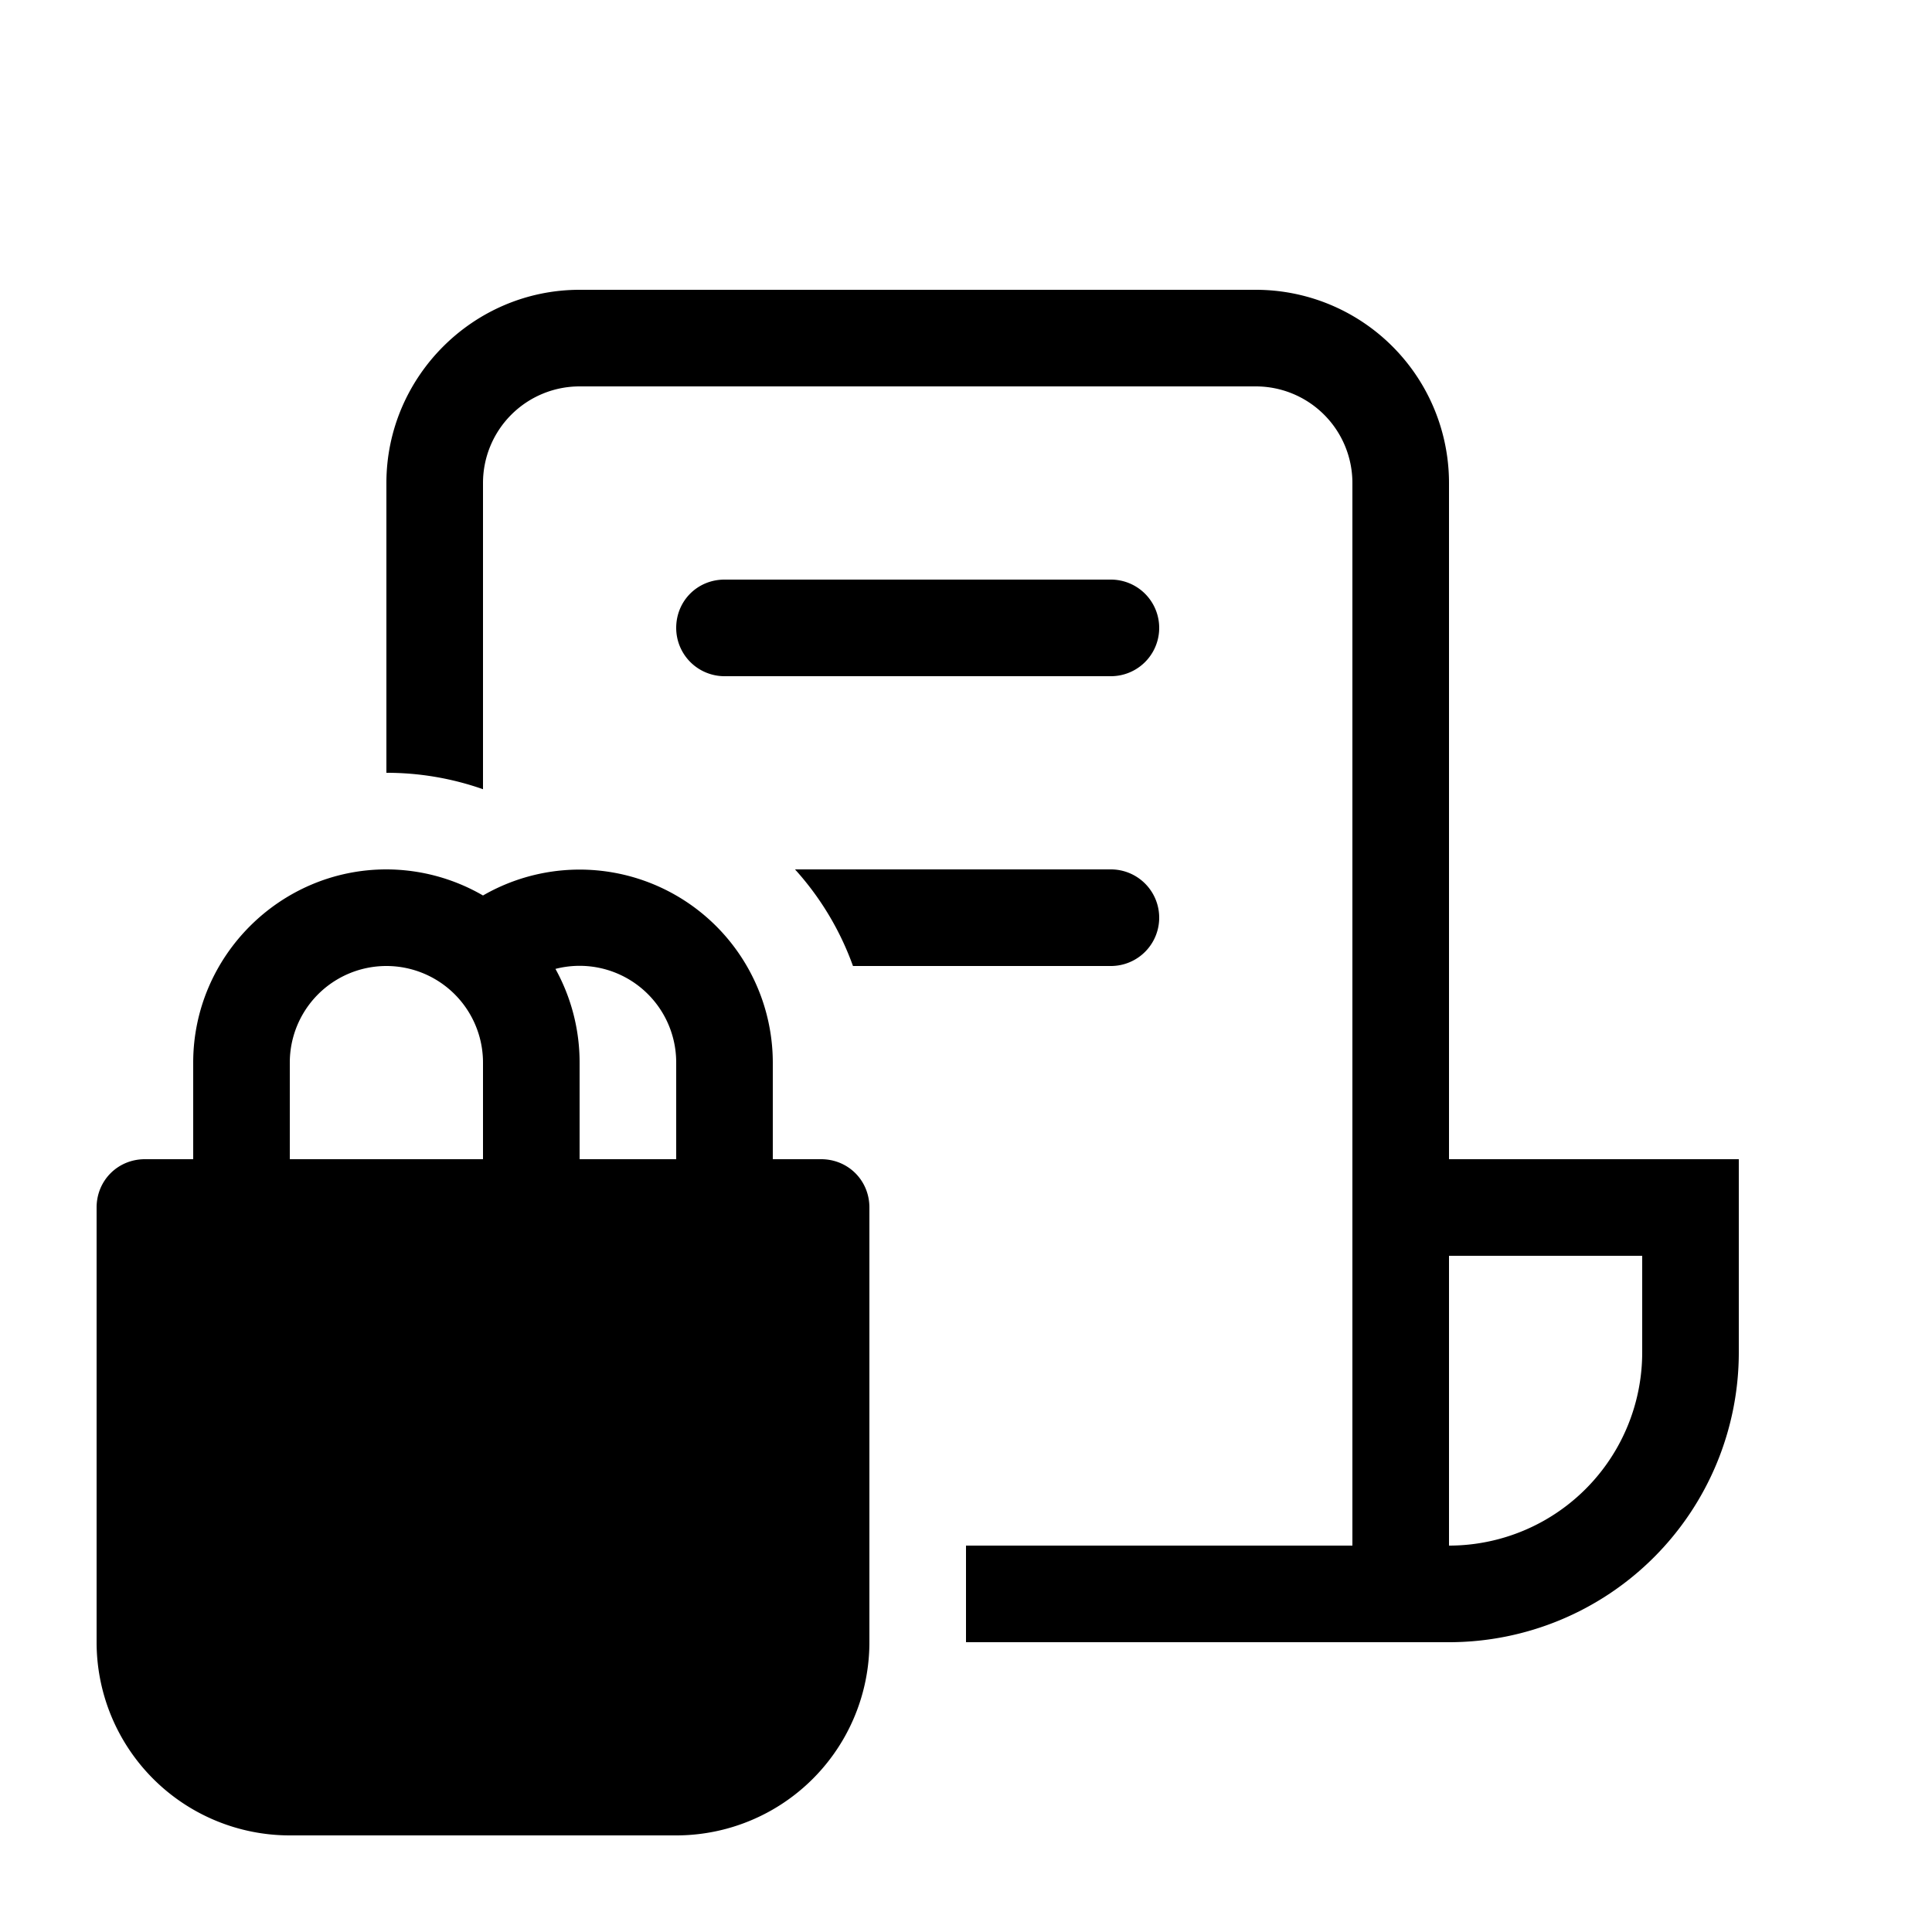 <svg width="20" height="20" viewBox="0 0 20 20" xmlns="http://www.w3.org/2000/svg"><path d="M4 5c0-1.1.9-2 2-2h7a2 2 0 0 1 2 2v7h3v2a3 3 0 0 1-3 3h-5v-1h4V5a1 1 0 0 0-1-1H6a1 1 0 0 0-1 1v3.17A3 3 0 0 0 4 8V5Zm7.5 5H8.83a3 3 0 0 0-.6-1h3.27a.5.5 0 0 1 0 1Zm3.5 3v3a2 2 0 0 0 2-2v-1h-2ZM7 6.5c0-.28.22-.5.5-.5h4a.5.5 0 0 1 0 1h-4a.5.5 0 0 1-.5-.5ZM4 9a2 2 0 0 1 1 .27A2 2 0 0 1 8 11v1h.5c.28 0 .5.22.5.5V17a2 2 0 0 1-2 2H3a2 2 0 0 1-2-2v-4.5c0-.28.22-.5.5-.5H2v-1c0-1.1.9-2 2-2Zm1 3v-1a1 1 0 1 0-2 0v1h2Zm.75-1.97A2 2 0 0 1 6 11v1h1v-1a1 1 0 0 0-1.25-.97Z"/></svg>
